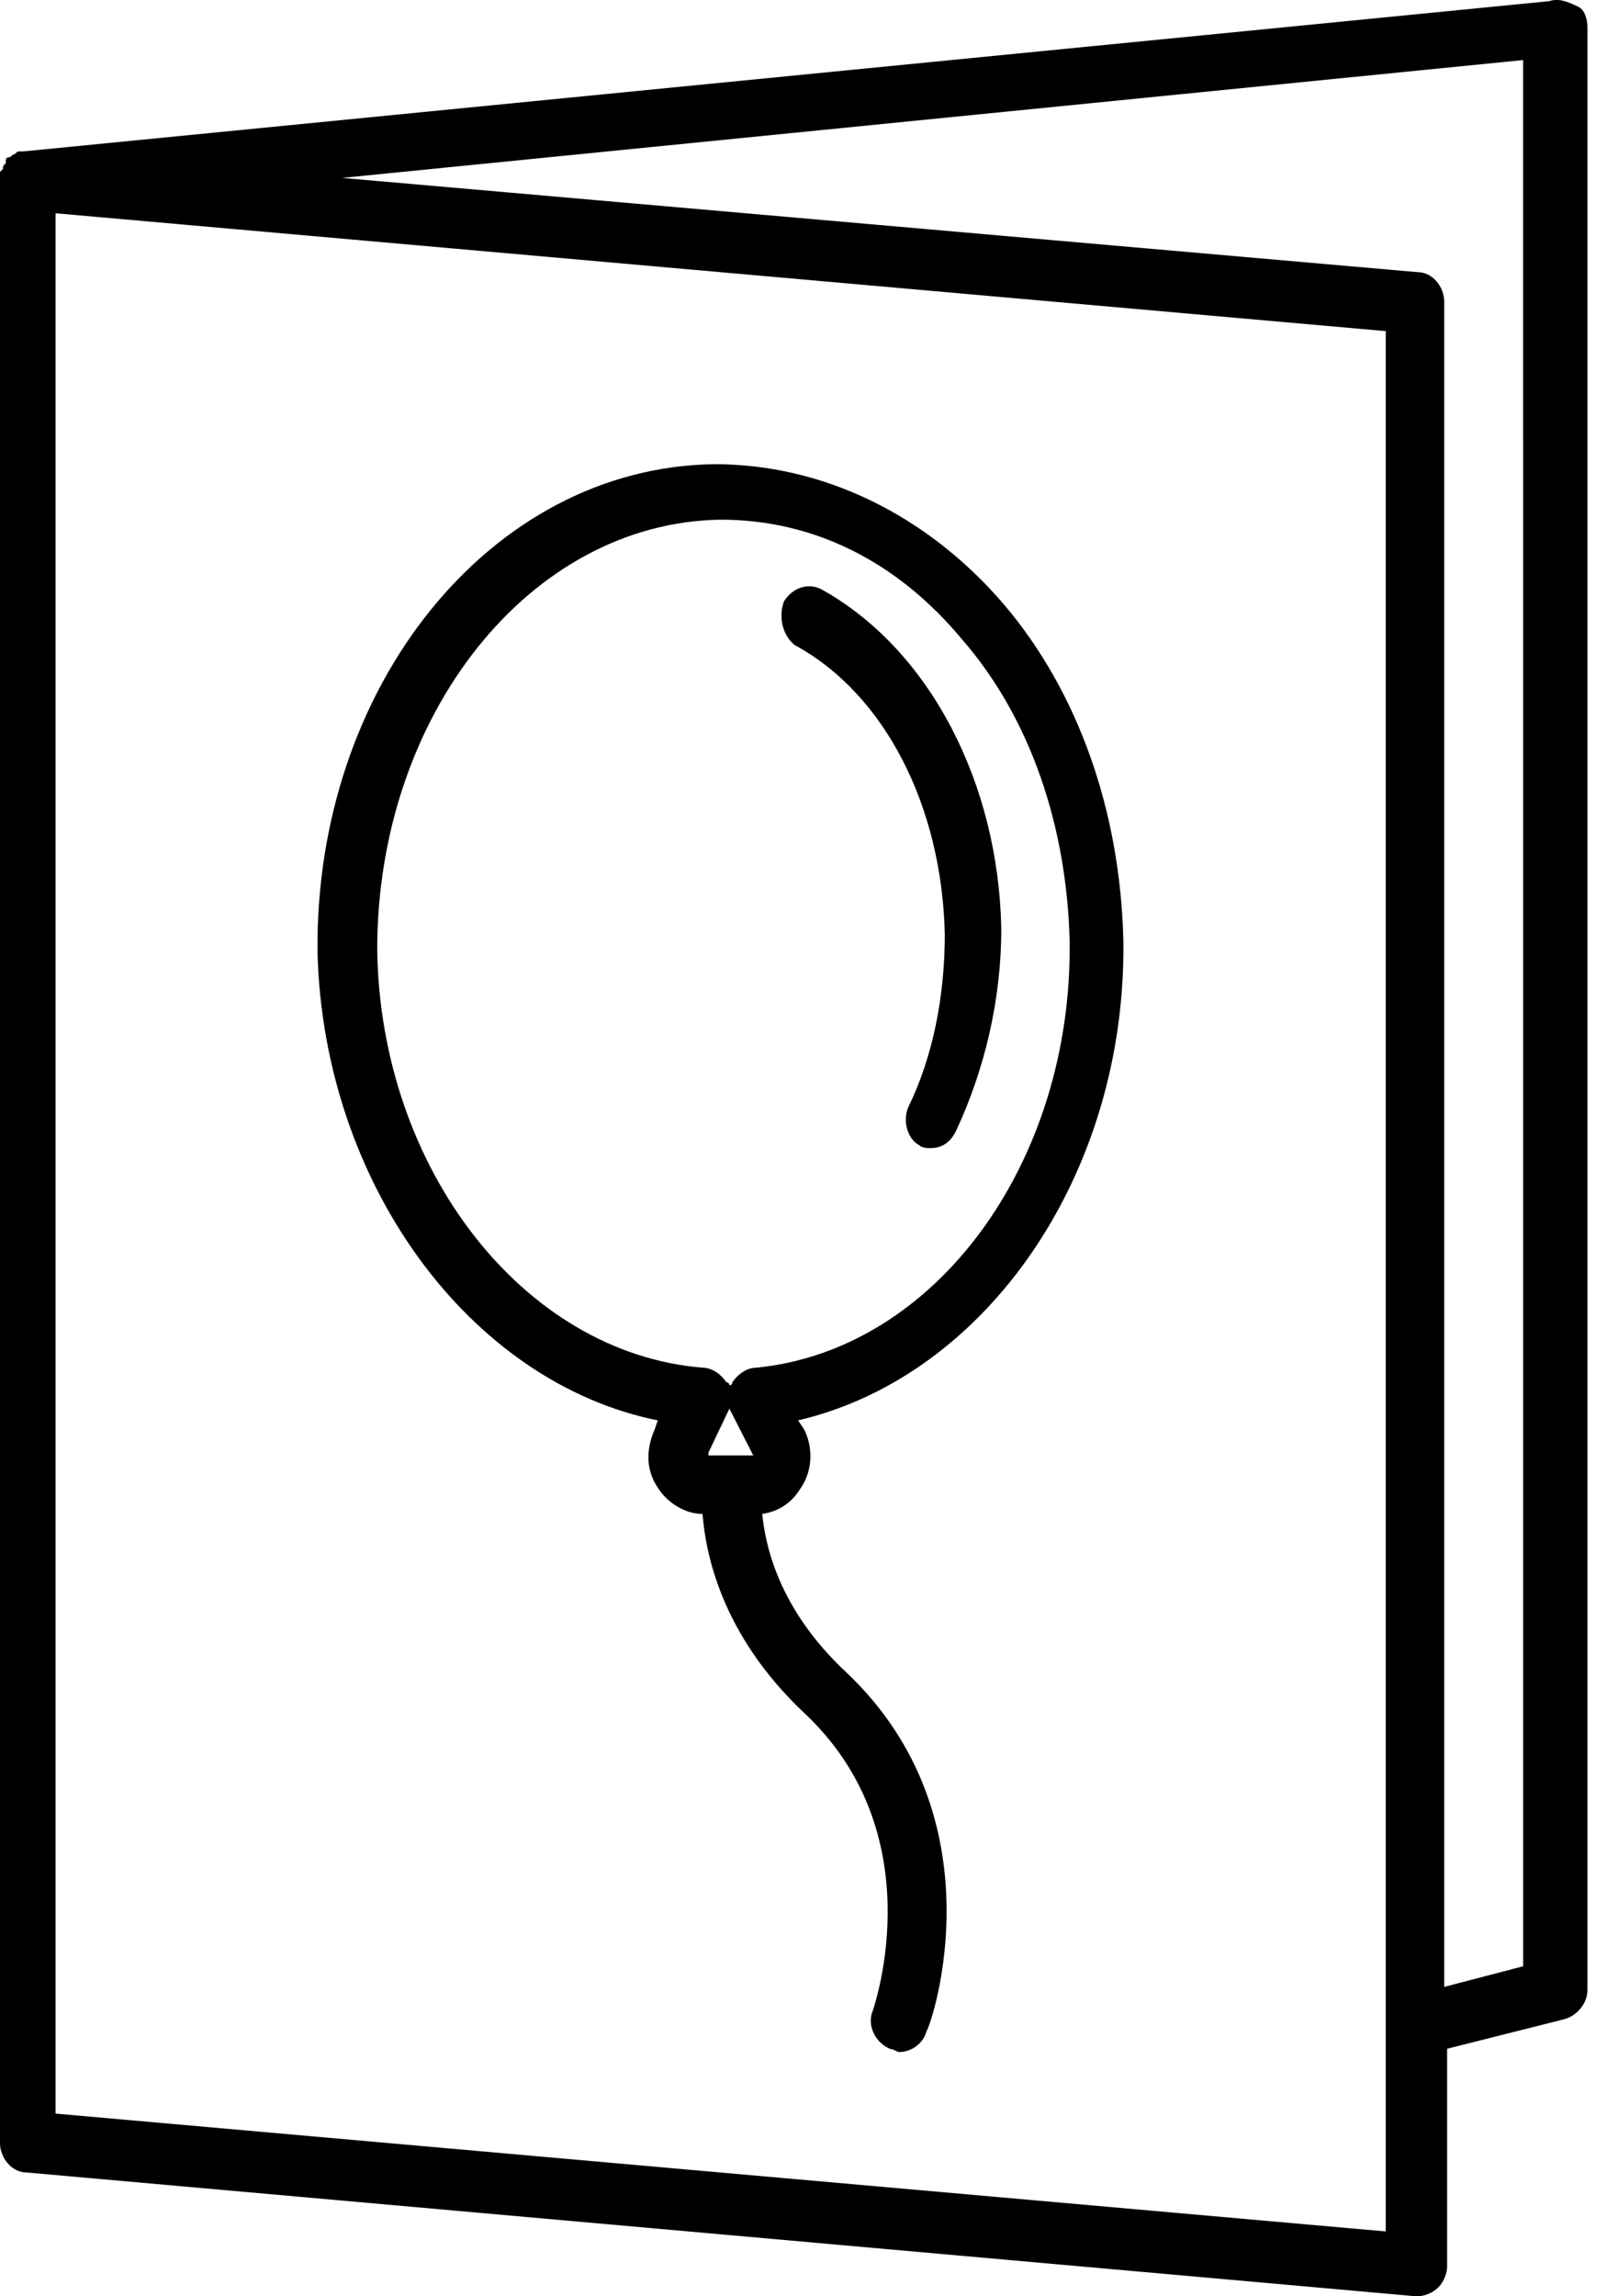 <svg height="90" viewBox="0 0 63 90" width="63" xmlns="http://www.w3.org/2000/svg"><g><path d="m31.168 25.291c3.545 1.926 5.761 6.343 5.871 11.327 0 2.379-.443 4.757-1.44 6.796-.222.566 0 1.246.443 1.473.111.113.332.113.443.113.443 0 .775-.227.997-.68 1.108-2.379 1.772-5.097 1.772-7.929-.111-5.664-2.77-10.874-6.979-13.253-.554-.34-1.219-.113-1.551.453-.222.68 0 1.359.443 1.699z"/><path d="m25.787 55.669-.117.344c-.351.802-.351 1.605.117 2.292.351.573 1.053 1.032 1.755 1.032.117 1.49.702 4.699 3.978 7.794 5.031 4.699 2.808 11.347 2.691 11.69-.234.573.117 1.261.702 1.49.117 0 .234.115.351.115.468 0 .936-.344 1.053-.802.234-.344 2.925-8.367-3.159-14.097-2.691-2.521-3.159-5.043-3.276-6.189.702-.115 1.17-.458 1.521-1.032.468-.688.468-1.605.117-2.292l-.234-.344c7.372-1.719 12.871-9.627 12.754-18.796-.117-5.043-1.755-9.742-4.68-13.18-3.042-3.553-7.138-5.501-11.35-5.501-8.776.115-15.679 8.71-15.562 19.14.234 9.054 5.967 16.848 13.339 18.338zm3.744 1.375c-.117.115-.117.115 0 0h-1.638-.117v-.115l.819-1.719v-.115.115zm-1.287-36.676c3.627 0 6.904 1.605 9.478 4.699 2.691 3.095 4.095 7.335 4.212 11.805.117 8.71-5.265 16.046-12.286 16.733-.351 0-.702.229-.936.573 0 0 0 .115-.117.115 0 0 0-.115-.117-.115-.234-.344-.585-.573-.936-.573-7.021-.573-12.637-7.794-12.754-16.389 0-9.169 5.967-16.733 13.456-16.848z"/><path d="m60.744.045-59.827 5.889h-.115c-.115 0-.115 0-.229.115-.115 0-.115.115-.229.115 0 0-.115 0-.115.115v.115c-.115.115-.115.115-.115.231l-.115.115v.231.115 76.906c0 .577.458 1.155 1.032 1.155l54.44 4.85h.115c.229 0 .573-.115.802-.346.229-.231.344-.577.344-.808v-8.545l4.584-1.155c.458-.115.917-.577.917-1.155v-76.906c0-.346-.115-.693-.344-.808-.458-.231-.802-.346-1.146-.231zm-6.418 87.414-52.148-4.619v-74.481l52.148 4.619zm5.387-10.393-3.095.808v-66.051c0-.577-.458-1.155-1.032-1.155l-42.177-3.695 46.303-4.619z"/></g></svg>